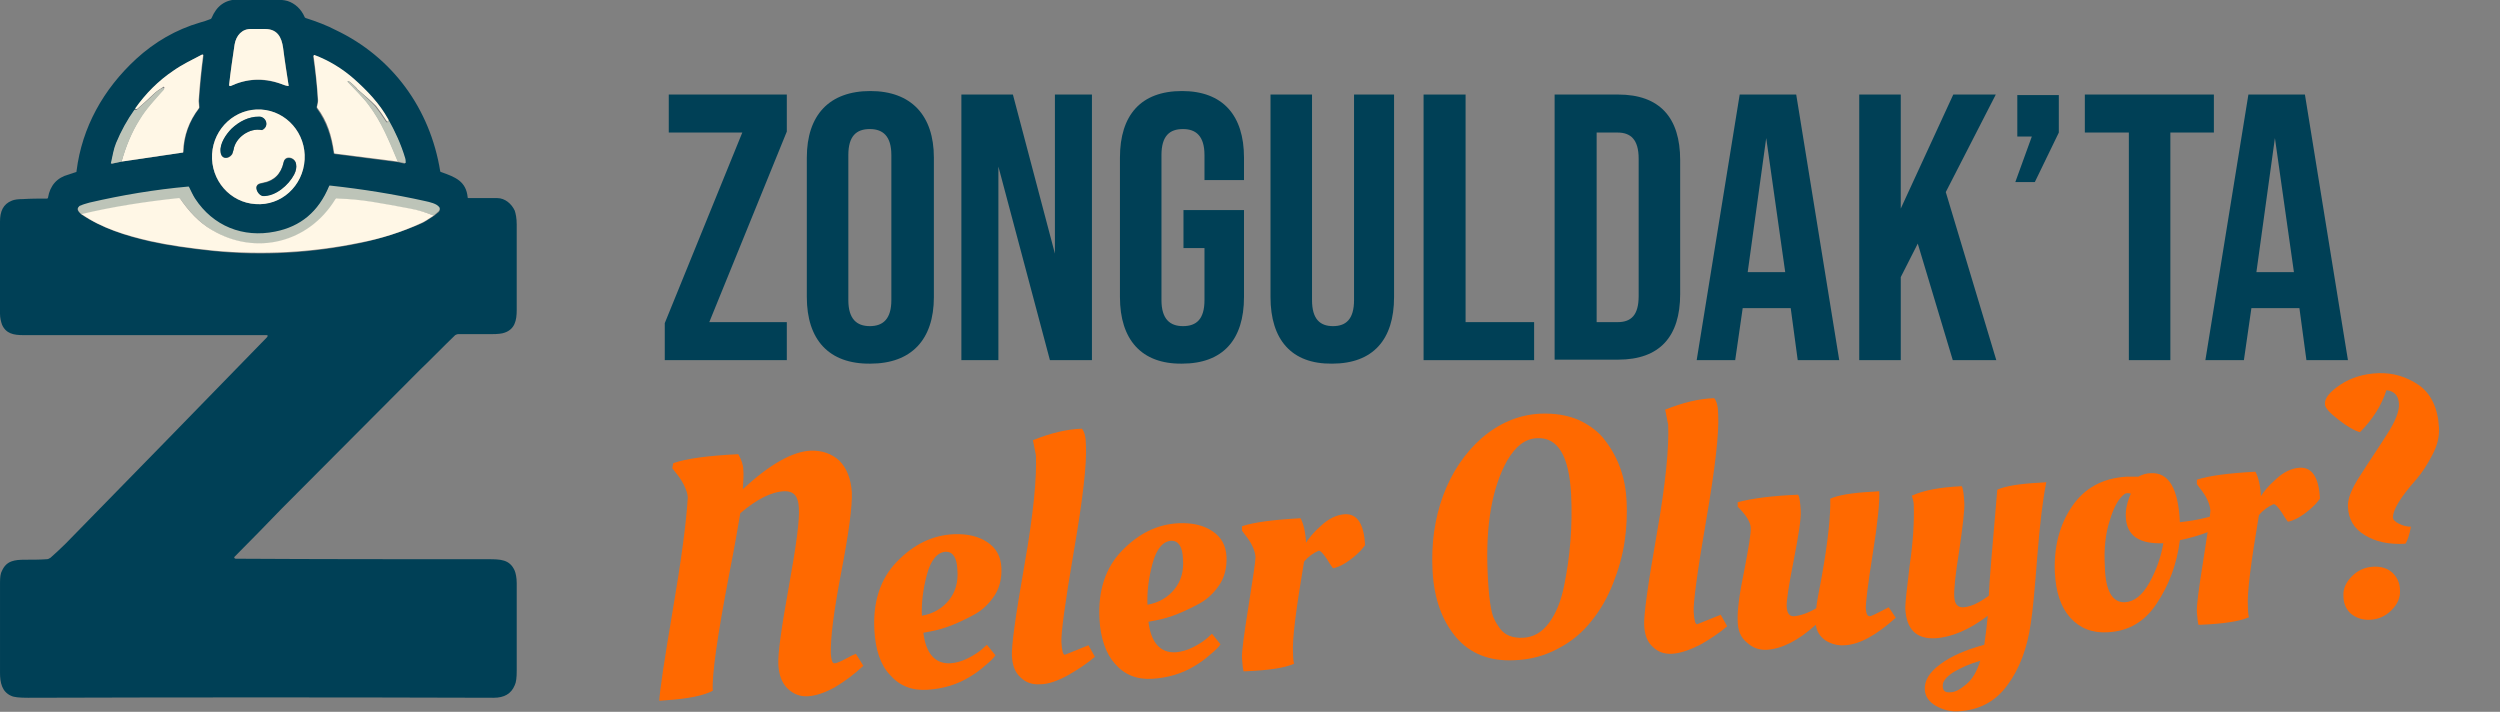 <?xml version="1.0" encoding="utf-8"?>
<!-- Generator: Adobe Illustrator 28.0.0, SVG Export Plug-In . SVG Version: 6.00 Build 0)  -->
<svg version="1.1" id="Layer_1" xmlns="http://www.w3.org/2000/svg" xmlns:xlink="http://www.w3.org/1999/xlink" x="0px" y="0px"
	 viewBox="0 0 499.8 142.3" style="enable-background:new 0 0 499.8 142.3;" xml:space="preserve">
<rect x="0" y="0" width="499.8" height="142.3" fill="#808080" stroke="none"/>
<style type="text/css">
	.st0{fill:#004056;}
	.st1{fill:#FFF7E6;}
	.st2{fill:#BDC4B8;}
	.st3{fill:#FF6900;}
</style>
<g>
	<g>
		<path class="st0" d="M9.4,39.7c0.1,0,0.2-0.1,0.2-0.2c0.4-2.4,1.8-4,4.1-4.6c0.5-0.2,1-0.3,1.5-0.5c0.1,0,0.1-0.1,0.1-0.2
			c1.1-8.8,5.4-16.4,11.9-22.4c3.7-3.4,8-5.9,12.8-7.3c0.7-0.2,1.4-0.4,2.1-0.7c0.1,0,0.1-0.1,0.2-0.2c1-2.4,2.7-3.7,5.3-3.7
			c2.3,0,4.6,0,6.9,0c1.3,0,2.3,0.1,3,0.3c1.5,0.5,2.7,1.6,3.4,3.2c0,0.1,0.1,0.1,0.2,0.2c2.2,0.7,4.3,1.5,6,2.4
			c11.4,5.4,18.9,15.8,20.9,28.2c0,0.1,0.1,0.2,0.2,0.2c2.8,1,5,1.8,5.3,5.1c0,0.1,0.1,0.1,0.2,0.1c1.9,0,3.8,0,5.7,0
			c1.6,0,2.9,1.2,3.5,2.5c0.2,0.6,0.4,1.5,0.4,2.8c0,5.7,0,11.4,0,17.1c0,2.1-0.4,3.8-2.4,4.5c-0.5,0.2-1.4,0.3-2.6,0.3
			c-2.2,0-4.4,0-6.7,0c-0.2,0-0.4,0.1-0.6,0.2c-2.3,2.2-5.1,5.1-6.9,6.8c-9.3,9.3-18.5,18.6-27.8,27.9c-3,3.1-6.2,6.4-9.4,9.6
			c-0.1,0.1-0.1,0.2,0,0.3c0,0,0.1,0.1,0.2,0.1c16.8,0.1,33.6,0.1,50.4,0.1c2.5,0,4.4,0,5.4,2.3c0.2,0.5,0.4,1.4,0.4,2.5
			c0,5.8,0,11.7,0,17.5c0,1.3-0.1,2.3-0.4,2.9c-0.7,1.7-2.1,2.5-4.2,2.5c-31-0.1-62-0.1-93.1,0c-1.7,0-2.8-0.1-3.4-0.4
			c-1.8-0.8-2.2-2.6-2.2-4.6c0-6,0-12,0-18c0-1.1,0.1-1.9,0.4-2.4c0.9-2,2.5-2.2,4.6-2.2c1.4,0,2.9,0,4.3-0.1c0.3,0,0.5-0.1,0.8-0.3
			c1-0.9,2-1.8,3-2.8C26.5,95,40,81.2,53.4,67.4c0.1-0.1,0.1-0.2,0.1-0.3c0-0.1-0.1-0.1-0.2-0.1c-16.2,0-32.4,0-48.6,0
			c-2,0-3.5-0.3-4.3-2.1C0.2,64.3,0,63.6,0,62.7c0-6.1,0-12.3,0-18.4c0-2,0.6-3.5,2.4-4.2c0.5-0.2,1.2-0.3,2.2-0.3
			C6.2,39.7,7.8,39.7,9.4,39.7z M56,16.7c0.5,0.2,1,0.4,1.6,0.5c0.1,0,0.1,0,0.1-0.1c-0.4-2.5-0.7-5-1.1-7.5
			c-0.3-2.2-1.1-3.8-3.6-3.8c-0.9,0-1.8,0-2.7,0c-1.9-0.1-3.1,1.3-3.4,3.1c-0.4,2.6-0.8,5.3-1.1,8.1c0,0.1,0.1,0.2,0.2,0.2
			c0,0,0.1,0,0.1,0C49.3,15.7,52.6,15.6,56,16.7z M27,21.9c-1.5,2.1-2.7,4.3-3.7,6.7c-0.5,1.2-0.7,2.6-1,3.9c0,0.2,0,0.3,0.2,0.2
			l1.9-0.4l12.2-1.8c0.1,0,0.1-0.1,0.1-0.1c0.1-3.2,1.1-6.1,3.1-8.7c0.1-0.1,0.1-0.2,0.1-0.3c0-0.4-0.1-0.8-0.1-1.2
			c0.2-3,0.5-6.1,0.9-9.1c0-0.1,0-0.1-0.1-0.2c0,0-0.1,0-0.1,0c-2,1-4,2-5.7,3.2C31.6,16.3,29.1,18.9,27,21.9z M79.4,32.4l1.4,0.3
			c0.1,0,0.2,0,0.2-0.1c0-0.3,0-0.6-0.1-0.9c-0.8-2.7-1.9-5.4-3.4-7.8c-1.7-3.2-4.2-5.7-6.9-8.1c-2.3-2-4.9-3.5-7.8-4.7
			c-0.1,0-0.1,0-0.2,0.1c0,0,0,0,0,0.1c0.4,2.9,0.8,5.8,0.9,8.8c0,0.5-0.1,0.8-0.2,1.3c0,0.1,0,0.2,0,0.2c2,2.8,2.9,5.5,3.4,9
			c0,0.1,0.1,0.2,0.2,0.2L79.4,32.4z M51.1,40.8c5.1,0.3,9.5-3.7,9.8-8.9l0,0c0.3-5.2-3.6-9.7-8.7-10c-5.1-0.3-9.5,3.7-9.8,8.9
			c0,0,0,0,0,0C42.1,36.1,46,40.5,51.1,40.8z M16.3,42.9c4,2.7,8.9,4.3,13.8,5.4c3.6,0.8,7.8,1.4,12.6,1.9c9.9,1,19.6,0.4,29.3-1.6
			c4.2-0.9,8.3-2.2,12.2-3.9c0.5-0.2,1.3-0.7,2.5-1.5l1-0.8c0.2-0.2,0.3-0.5,0.1-0.8c-0.5-0.8-1.9-1-2.8-1.2
			c-6.3-1.3-12.6-2.3-19-3.1c-0.1,0-0.2,0-0.2,0.1c-2.1,5-5.7,8.1-10.8,9.1c-6.4,1.3-12.4-1.1-16-6.6c-0.4-0.7-0.9-1.5-1.2-2.3
			c0-0.1-0.1-0.1-0.2-0.1c-6.6,0.7-13.2,1.7-19.7,3.2c-0.7,0.1-1.2,0.2-1.8,0.6c0,0,0,0-0.1,0C15.2,41.6,15.4,42.1,16.3,42.9z"/>
		<path class="st1" d="M56,16.7c-3.4-1.2-6.7-1-9.9,0.5c-0.1,0-0.2,0-0.3-0.1c0,0,0-0.1,0-0.1c0.3-2.7,0.7-5.4,1.1-8.1
			c0.3-1.8,1.5-3.2,3.4-3.1c0.9,0,1.8,0,2.7,0c2.4,0,3.3,1.6,3.6,3.8c0.3,2.5,0.7,5,1.1,7.5c0,0.1,0,0.1-0.1,0.1
			C57,17.1,56.5,16.9,56,16.7z"/>
		<path class="st1" d="M24.3,32.3c0.8-3,2-5.9,3.6-8.5c1.3-2.2,3.2-4.1,4.9-6.1c0.1-0.1,0.1-0.2,0-0.3c-0.1-0.1-0.2-0.1-0.2,0
			c-0.6,0.4-1.3,0.8-1.9,1.4c-1.1,1-2.1,2-3.2,2.9c-0.1,0.1-0.2,0.1-0.2,0.1c-0.1,0-0.2,0-0.3-0.1c2.1-3,4.7-5.6,7.7-7.6
			c1.7-1.2,3.8-2.2,5.7-3.2c0.1,0,0.1,0,0.2,0.1c0,0,0,0.1,0,0.1c-0.4,3-0.7,6-0.9,9.1c0,0.4,0.1,0.8,0.1,1.2c0,0.1,0,0.2-0.1,0.3
			c-1.9,2.5-3,5.4-3.1,8.7c0,0.1,0,0.1-0.1,0.1L24.3,32.3z"/>
		<path class="st1" d="M77.6,23.8l0.1,0.3c0,0.1-0.1,0.2-0.2,0.2c-0.1,0-0.1,0-0.2-0.1c-0.7-1.1-1.4-2.1-2.1-3
			C74.8,20.8,74,20,72.8,19c-0.3-0.3-0.6-0.5-0.8-0.7c-0.3-0.2-0.6-0.5-0.7-0.7c-0.5-0.5-1-1-1.6-1.4c-0.1,0-0.1,0-0.1,0
			c-0.1,0-0.1,0.1,0,0.2c0,0,0,0,0,0c1.4,1.5,3,3,4.1,4.5c2.7,3.5,4.2,7.4,5.9,11.4L67,30.7c-0.1,0-0.2-0.1-0.2-0.2
			c-0.5-3.4-1.3-6.2-3.4-9c0-0.1-0.1-0.2,0-0.2c0.1-0.5,0.2-0.8,0.2-1.3c-0.2-3-0.5-5.9-0.9-8.8c0-0.1,0-0.1,0.1-0.2c0,0,0,0,0.1,0
			c2.9,1.1,5.5,2.7,7.8,4.7C73.4,18.1,75.9,20.7,77.6,23.8z"/>
		<path class="st2" d="M77.6,23.8c1.4,2.5,2.6,5.1,3.4,7.8c0.1,0.3,0.1,0.6,0.1,0.9c0,0.1-0.1,0.1-0.2,0.1l-1.4-0.3
			c-1.7-4-3.2-7.9-5.9-11.4c-1.1-1.5-2.7-3-4.1-4.5c-0.1-0.1,0-0.1,0-0.2c0,0,0,0,0,0c0,0,0.1,0,0.1,0c0.6,0.4,1.1,0.8,1.6,1.4
			c0.2,0.2,0.4,0.5,0.7,0.7c0.2,0.2,0.5,0.4,0.8,0.7c1.2,1.1,2,1.9,2.4,2.4c0.7,0.9,1.4,1.9,2.1,3c0.1,0.1,0.2,0.1,0.3,0
			c0.1,0,0.1-0.1,0.1-0.2L77.6,23.8z"/>
		<path class="st2" d="M24.3,32.3l-1.9,0.4c-0.2,0-0.3,0-0.2-0.2c0.3-1.3,0.5-2.7,1-3.9c1-2.4,2.2-4.6,3.7-6.7
			C27,22,27.1,22,27.2,22c0.1,0,0.2,0,0.2-0.1c1.1-1,2.2-1.9,3.2-2.9c0.6-0.6,1.2-1.1,1.9-1.4c0.1-0.1,0.2,0,0.3,0.1
			c0,0.1,0,0.2,0,0.2c-1.7,1.9-3.6,3.9-4.9,6.1C26.3,26.5,25.2,29.3,24.3,32.3z"/>
		<path class="st1" d="M51.1,40.8c-5.1-0.3-9-4.8-8.7-10c0.3-5.2,4.7-9.2,9.8-8.9h0c5.1,0.3,9,4.8,8.7,10
			C60.6,37.2,56.2,41.2,51.1,40.8C51.1,40.8,51.1,40.8,51.1,40.8z M46.7,29.9c0.3-2.4,3.2-4.4,5.6-3.9c0.1,0,0.2,0,0.2,0
			c1.3-0.8,0.7-2.6-0.7-2.6c-2.1-0.1-4,0.9-5.5,2.4c-1.1,1.1-2.4,3-2.2,4.6c0.1,1.5,1.6,1.5,2.3,0.5C46.5,30.6,46.6,30.3,46.7,29.9z
			 M58.8,34.9c0.4-0.7,0.5-1.4,0.4-2.1c-0.2-1.4-2.2-1.9-2.5-0.4c-0.5,2.3-1.9,3.7-4.1,4.1c-0.5,0.1-0.9,0.2-1.1,0.4
			c-0.7,0.7,0.3,2.1,1.1,2.2C55.1,39.2,57.7,37,58.8,34.9z"/>
		<path class="st0" d="M52.3,26c-2.4-0.5-5.2,1.5-5.6,3.9c-0.1,0.4-0.2,0.7-0.3,0.9c-0.8,1.1-2.2,1-2.3-0.5
			c-0.2-1.6,1.1-3.5,2.2-4.6c1.5-1.4,3.4-2.4,5.5-2.4c1.4,0,2.1,1.9,0.7,2.6C52.4,26,52.4,26,52.3,26z"/>
		<path class="st0" d="M58.8,34.9c-1.1,2.1-3.7,4.4-6.2,4.3c-0.8,0-1.8-1.5-1.1-2.2c0.2-0.2,0.5-0.3,1.1-0.4
			c2.2-0.4,3.6-1.8,4.1-4.1c0.3-1.5,2.4-1,2.5,0.4C59.3,33.4,59.2,34.1,58.8,34.9z"/>
		<path class="st2" d="M86.7,43.1c-1.4-0.6-3-1-4.6-1.3c-5.6-1-9.7-1.9-14.5-2c-0.2,0-0.4,0.1-0.5,0.2c-5.4,8.6-15.8,11.3-24.6,6.1
			c-2.6-1.6-4.7-3.8-6.4-6.3c-0.1-0.1-0.2-0.1-0.3-0.1c-6.6,0.7-13.1,1.7-19.4,3.2c-0.9-0.7-1.1-1.3-0.4-1.8c0,0,0,0,0.1,0
			c0.6-0.3,1.2-0.4,1.8-0.6c6.5-1.5,13-2.6,19.7-3.2c0.1,0,0.2,0,0.2,0.1c0.4,0.8,0.8,1.7,1.2,2.3c3.6,5.5,9.6,7.9,16,6.6
			c5.1-1,8.7-4,10.8-9.1c0-0.1,0.1-0.1,0.2-0.1c6.4,0.7,12.7,1.7,19,3.1c0.9,0.2,2.3,0.5,2.8,1.2c0.2,0.2,0.1,0.6-0.1,0.8L86.7,43.1
			z"/>
		<path class="st1" d="M86.7,43.1c-1.2,0.8-2,1.3-2.5,1.5c-3.9,1.8-8,3.1-12.2,3.9c-9.7,2-19.5,2.5-29.3,1.6
			c-4.8-0.5-9-1.1-12.6-1.9c-4.9-1.1-9.8-2.6-13.8-5.4c6.3-1.5,12.8-2.5,19.4-3.2c0.1,0,0.2,0,0.3,0.1c1.7,2.5,3.8,4.8,6.4,6.3
			c8.8,5.2,19.3,2.5,24.6-6.1c0.1-0.2,0.3-0.3,0.5-0.2c4.9,0.1,9,1,14.5,2C83.7,42,85.2,42.5,86.7,43.1z"/>
	</g>
	<g>
		<path class="st0" d="M132.9,64.6l15.5-38.1h-14.7v-7.6h23.6v7.4l-15.5,38.1h15.5V72h-24.4V64.6z"/>
		<path class="st0" d="M161.3,59.4V31.5c0-8.5,4.5-13.3,12.7-13.3c8.2,0,12.7,4.9,12.7,13.3v27.9c0,8.5-4.5,13.3-12.7,13.3
			C165.7,72.8,161.3,67.9,161.3,59.4z M178.2,60V31c0-3.8-1.7-5.2-4.3-5.2c-2.7,0-4.3,1.4-4.3,5.2v29c0,3.8,1.7,5.2,4.3,5.2
			C176.6,65.2,178.2,63.7,178.2,60z"/>
		<path class="st0" d="M192.2,18.9h10.3l8.4,31.8V18.9h7.4V72h-8.4l-10.3-38.7V72h-7.4V18.9z"/>
		<path class="st0" d="M223.9,59.4V31.5c0-8.5,4.2-13.3,12.4-13.3c8.2,0,12.4,4.9,12.4,13.3v4.5h-7.9V31c0-3.8-1.7-5.2-4.3-5.2
			c-2.7,0-4.3,1.4-4.3,5.2v29c0,3.8,1.7,5.2,4.3,5.2c2.7,0,4.3-1.4,4.3-5.2V49.6h-4.2v-7.6h12.1v17.4c0,8.5-4.2,13.3-12.4,13.3
			C228.2,72.8,223.9,67.9,223.9,59.4z"/>
		<path class="st0" d="M254,59.4V18.9h8.3V60c0,3.8,1.6,5.2,4.2,5.2s4.2-1.4,4.2-5.2V18.9h8v40.5c0,8.5-4.2,13.3-12.4,13.3
			C258.2,72.8,254,67.9,254,59.4z"/>
		<path class="st0" d="M284.7,18.9h8.3v45.5h13.7V72h-22.1V18.9z"/>
		<path class="st0" d="M310.8,18.9h12.7c8.3,0,12.4,4.6,12.4,13.1v26.8c0,8.5-4.1,13.1-12.4,13.1h-12.7V18.9z M323.4,64.4
			c2.7,0,4.2-1.4,4.2-5.2V31.7c0-3.8-1.6-5.2-4.2-5.2h-4.2v37.9H323.4z"/>
		<path class="st0" d="M358,61.6h-9.6L346.9,72h-7.7l8.6-53.1h11.3l8.6,53.1h-8.3L358,61.6z M356.9,54.4l-3.8-26.8l-3.7,26.8H356.9z
			"/>
		<path class="st0" d="M383.4,48.7l-3.4,6.7V72h-8.3V18.9h8.3v22.8l10.5-22.8h8.5L389,38.4L399.1,72h-8.7L383.4,48.7z"/>
		<path class="st0" d="M406.2,27.3h-2.9v-8.3h8.3v7.5l-4.8,9.9h-3.9L406.2,27.3z"/>
		<path class="st0" d="M425.5,26.5h-8.7v-7.6h25.8v7.6h-8.7V72h-8.3V26.5z"/>
		<path class="st0" d="M459.7,61.6h-9.6L448.6,72h-7.7l8.6-53.1h11.3l8.6,53.1h-8.3L459.7,61.6z M458.6,54.4l-3.8-26.8l-3.7,26.8
			H458.6z"/>
	</g>
	<g>
		<path class="st3" d="M133.1,140l-1.3,0.1c0.1-2,1-8.1,2.7-18.1c1.7-10,2.7-17.5,3-22.5c0-0.7-0.3-1.6-0.8-2.6
			c-0.5-1-1.1-1.8-1.6-2.4l-0.7-0.9l0.2-1c2.5-0.9,6.8-1.5,13-1.8c0.6,1.1,1,2.1,1,3.1c0.1,1,0,2.3-0.1,3.9c5.4-5,9.9-7.5,13.5-7.7
			c2.3-0.1,4.3,0.6,5.8,2c1.5,1.5,2.3,3.6,2.5,6.3c0.1,2.8-0.6,8.1-2.1,15.9c-1.5,7.8-2.2,13.3-2.1,16.4c0.1,1.3,0.3,2,0.8,1.9
			c0.4,0,1.5-0.5,3.3-1.5l0.9-0.4l1.5,2.4c-1.8,1.7-3.7,3.1-5.7,4.3c-2,1.1-3.8,1.7-5.4,1.8c-1.6,0.1-3-0.5-4.1-1.6
			c-1.1-1.1-1.7-2.7-1.8-4.8c-0.1-2.1,0.6-7.2,2.1-15.5c1.5-8.3,2.2-13.5,2-15.8c-0.1-2.3-1-3.3-2.8-3.3c-2.7,0.1-5.6,1.6-8.9,4.4
			c-0.4,2.4-1.1,6.5-2.2,12.1c-2.4,12.5-3.5,20.3-3.3,23.4C140.6,139.1,137.5,139.7,133.1,140z"/>
		<path class="st3" d="M174.8,125.9c-0.3-5.6,1.2-10.2,4.5-13.6c3.3-3.4,7-5.3,11.4-5.5c2.7-0.1,4.9,0.4,6.7,1.6
			c1.8,1.2,2.7,2.9,2.8,5.1c0.1,2.2-0.4,4.1-1.4,5.6c-1,1.5-2.3,2.8-3.9,3.7c-3.1,1.7-6,2.9-8.7,3.4l-1.6,0.3
			c0.5,4.2,2.4,6.3,5.5,6.1c1.1-0.1,2.2-0.4,3.4-1c1.2-0.6,2.1-1.2,2.8-1.8l1-0.9l1.7,2.1c-0.3,0.5-1,1.2-2.1,2.1
			c-1,0.9-2,1.6-3,2.2c-2.6,1.6-5.4,2.4-8.5,2.6c-3.1,0.2-5.6-0.8-7.5-3C176,132.9,175,129.8,174.8,125.9z M189.7,120
			c1.3-1.6,1.9-3.6,1.7-6.1c-0.1-2.4-0.9-3.6-2.3-3.6c-1.7,0.1-3,1.6-3.8,4.6c-0.8,3-1.1,5.7-1,8.2
			C186.6,122.7,188.4,121.6,189.7,120z"/>
		<path class="st3" d="M207.9,136.8c-1.6,0.1-2.9-0.4-3.9-1.4c-1.1-1-1.6-2.4-1.7-4.3c-0.1-1.9,0.7-7.9,2.5-18.1s2.5-17.5,2.3-22
			l-0.6-3c3.5-1.4,6.7-2.2,9.8-2.3c0.5,0.6,0.8,1.7,0.8,3.3c0.2,3.6-0.6,10.7-2.4,21.1c-1.8,10.5-2.6,16.6-2.5,18.3
			c0.1,1.7,0.3,2.5,0.7,2.5l4.7-1.9l1.3,2.3c-1.5,1.3-3.3,2.5-5.4,3.7C211.3,136.2,209.5,136.8,207.9,136.8z"/>
		<path class="st3" d="M219.8,123.7c-0.3-5.6,1.2-10.2,4.5-13.6c3.3-3.4,7-5.3,11.4-5.5c2.7-0.1,4.9,0.4,6.7,1.6
			c1.8,1.2,2.7,2.9,2.8,5.1c0.1,2.2-0.4,4.1-1.4,5.6c-1,1.5-2.3,2.8-3.9,3.7c-3.1,1.7-6,2.9-8.7,3.4l-1.6,0.3
			c0.5,4.2,2.4,6.3,5.5,6.1c1.1-0.1,2.2-0.4,3.4-1c1.2-0.6,2.1-1.2,2.8-1.8l1-0.9l1.7,2.1c-0.3,0.5-1,1.2-2.1,2.1
			c-1,0.9-2,1.6-3,2.2c-2.6,1.6-5.4,2.4-8.5,2.6c-3.1,0.2-5.6-0.8-7.5-3C221.1,130.7,220,127.6,219.8,123.7z M234.8,117.8
			c1.3-1.6,1.9-3.6,1.7-6.1c-0.1-2.4-0.9-3.6-2.3-3.6c-1.7,0.1-3,1.6-3.8,4.6c-0.8,3-1.1,5.7-1,8.2
			C231.7,120.5,233.5,119.4,234.8,117.8z"/>
		<path class="st3" d="M249.1,134.2l-0.5,0c-0.1-0.4-0.2-1.2-0.3-2.5c-0.1-1.3,0.4-4.8,1.3-10.5c0.9-5.7,1.4-9,1.4-9.8
			c-0.1-1.4-0.8-2.9-2.1-4.5l-0.6-0.8l0-0.9c2.4-0.8,6.3-1.3,11.7-1.6c0.6,1.1,1,2.8,1.1,4.9c0.5-0.8,1.4-2,3-3.4
			c1.5-1.4,3.1-2.2,4.8-2.3c2.4-0.1,3.8,1.9,4,6.2c-0.2,0.3-0.5,0.6-0.9,1.1c-0.4,0.4-1.1,1.1-2.2,1.9c-1.1,0.8-2.2,1.4-3.3,1.6
			c0,0-0.5-0.6-1.2-1.8c-0.8-1.2-1.4-1.8-1.7-1.7c-1.1,0.5-2.1,1.2-2.9,2.2c-1.6,9.5-2.4,15.6-2.2,18.3c0,1,0.1,1.7,0.2,2.1
			C256.9,133.5,253.8,134,249.1,134.2z"/>
		<path class="st3" d="M321,88.2c1.3,1.7,2.3,3.6,3,5.6c0.7,2,1.1,4.2,1.2,6.6c0.1,2.4,0,5.1-0.4,7.8c-0.4,2.8-1.2,5.6-2.3,8.4
			c-1.1,2.8-2.5,5.3-4.3,7.5c-1.7,2.2-3.9,4.1-6.6,5.5c-2.7,1.5-5.7,2.3-9,2.4c-4.8,0.2-8.7-1.3-11.5-4.6c-2.8-3.3-4.4-7.7-4.7-13.2
			c-0.3-5.4,0.4-10.5,2.1-15.1c1.7-4.6,4.3-8.5,7.7-11.5c3.5-3,7.4-4.7,11.8-4.9c2.9-0.1,5.4,0.3,7.7,1.3
			C318,85.1,319.8,86.5,321,88.2z M304.5,127.5c2.1-0.1,3.8-1.1,5.2-3c1.4-1.9,2.4-4.4,3-7.4c1.2-5.9,1.7-12,1.4-18.2
			c-0.4-7.7-2.6-11.5-6.8-11.3c-2.4,0.1-4.3,1.6-6,4.5c-3,5.4-4.3,12.8-3.9,22.2c0.2,5.1,0.7,8.3,1.3,9.4c0.3,0.7,0.7,1.3,1.2,2
			C300.9,127,302.4,127.6,304.5,127.5z"/>
		<path class="st3" d="M334.3,130.7c-1.6,0.1-2.9-0.4-3.9-1.4c-1.1-1-1.6-2.4-1.7-4.3c-0.1-1.9,0.7-7.9,2.5-18.1s2.5-17.5,2.3-22
			l-0.6-3c3.5-1.4,6.7-2.2,9.8-2.3c0.5,0.6,0.8,1.7,0.8,3.3c0.2,3.6-0.6,10.7-2.4,21.1s-2.6,16.6-2.5,18.3c0.1,1.7,0.3,2.5,0.7,2.5
			l4.7-1.9l1.3,2.3c-1.5,1.3-3.3,2.5-5.4,3.7C337.7,130,335.9,130.6,334.3,130.7z"/>
		<path class="st3" d="M347.4,124.1c-0.1-1.9,0.3-5.2,1.3-10c0.9-4.7,1.4-7.6,1.3-8.7c-0.1-1.1-0.9-2.4-2.6-4.1l0-0.9
			c3-0.8,7.1-1.3,12.1-1.5c0.3,0.6,0.4,1.6,0.5,3.2c0.1,1.5-0.4,4.8-1.4,9.9c-1,5.1-1.5,8.2-1.4,9.4c0.1,1.2,0.5,1.8,1.4,1.8
			c1.3-0.1,2.8-0.6,4.5-1.6c0.1-1.1,0.5-3.2,1.1-6.3c1.3-7.3,1.8-12.5,1.7-15.6c1.5-0.7,4.4-1.2,8.5-1.4l1.3-0.1
			c0.1,2.1-0.3,6.3-1.3,12.5c-1,6.2-1.4,9.9-1.4,10.9c0.1,1.1,0.3,1.6,0.8,1.6c0.3,0,1.5-0.6,3.8-1.8l1.4,2.1
			c-3.9,3.5-7.3,5.4-10.3,5.5c-1.4,0.1-2.7-0.3-3.8-1c-1.1-0.8-1.7-1.8-1.9-3.1c-3.5,3.2-6.8,4.8-9.7,5c-1.6,0.1-2.9-0.4-4-1.4
			C348,127.5,347.4,126,347.4,124.1z"/>
		<path class="st3" d="M386.9,127.6c-3.8,0.2-5.8-1.8-6-6c0-1,0.3-3.9,0.9-8.7c0.7-4.8,0.9-8.8,0.8-11.9c0-0.7-0.2-1.3-0.4-1.9
			c2.4-1.1,5.7-1.7,10-1.9c0.3,0.6,0.4,1.7,0.5,3.2c0.1,1.5-0.3,4.7-1,9.6c-0.8,4.9-1.1,8-1,9.4c0.1,1.4,0.7,2.1,1.9,2
			c1.4-0.1,3.1-0.9,5-2.3c0.1-2.7,0.7-9.7,1.7-21.2c1.5-0.7,4.4-1.2,8.5-1.4l1.3-0.1c-0.7,3.4-1.3,8.4-1.8,14.8
			c-0.5,6.4-0.9,10.9-1.3,13.4c-0.7,5-2.3,9.2-4.7,12.4c-2.4,3.3-5.7,5-9.8,5.2c-1.6,0.1-3.1-0.3-4.5-1.1c-1.4-0.8-2.1-1.9-2.2-3.2
			c-0.1-1.8,0.9-3.5,3.1-5.1c2.1-1.6,5.1-2.9,8.8-3.9c0.3-2,0.5-3.9,0.7-5.8C393.7,125.9,390.2,127.4,386.9,127.6z M390.5,134.4
			c-1.5,1-2.2,1.9-2.1,2.8c0,0.9,0.5,1.3,1.5,1.2c1,0,2-0.6,3.2-1.6c1.2-1,2.1-2.5,2.8-4.7C393.8,132.7,392,133.5,390.5,134.4z"/>
		<path class="st3" d="M421.4,126.4c-3.1,0.2-5.6-0.8-7.5-2.9c-1.9-2.1-2.9-5.1-3.1-9.1c-0.2-5,0.9-9.4,3.4-13.1
			c2.5-3.7,6.1-5.7,10.9-6l2.4,0c0.7-0.4,1.6-0.7,2.5-0.7c3.6-0.2,5.5,3.1,5.8,9.8c1.8-0.2,3.7-0.5,5.6-1l1.1-0.3l0.5,2.6
			c-1.5,0.7-3.4,1.4-5.9,2l-1.3,0.3c-0.6,4.8-2.2,9-4.6,12.6C428.8,124.3,425.5,126.2,421.4,126.4z M424.8,120.4
			c1.9-0.1,3.5-1.4,4.9-3.9s2.3-5.1,2.8-7.9c-4.8,0.2-7.3-1.5-7.5-5.1c-0.1-1.4,0.2-2.8,0.7-4.1l0.3-0.7c-0.2-0.1-0.4-0.1-0.7-0.1
			c-0.3,0-0.5,0.1-0.6,0.2c-1.1,0.8-2.1,2.5-2.9,5.2c-0.9,2.7-1.2,5.8-1,9.2C420.9,118.1,422.3,120.5,424.8,120.4z"/>
		<path class="st3" d="M440,124.9l-0.5,0c-0.1-0.4-0.2-1.2-0.3-2.5c-0.1-1.3,0.4-4.8,1.3-10.5c0.9-5.7,1.4-9,1.4-9.8
			c-0.1-1.4-0.8-2.9-2.1-4.5l-0.6-0.8l0-0.9c2.4-0.8,6.3-1.3,11.7-1.6c0.6,1.1,1,2.8,1.1,4.9c0.5-0.8,1.4-2,3-3.4
			c1.5-1.4,3.1-2.2,4.8-2.3c2.4-0.1,3.8,1.9,4,6.2c-0.2,0.3-0.5,0.6-0.9,1.1c-0.4,0.4-1.1,1.1-2.2,1.9c-1.1,0.8-2.2,1.4-3.3,1.6
			c0,0-0.5-0.6-1.2-1.8c-0.8-1.2-1.4-1.8-1.7-1.7c-1.1,0.5-2.1,1.2-2.9,2.2c-1.6,9.5-2.4,15.6-2.2,18.3c0,1,0.1,1.7,0.2,2.1
			C447.8,124.2,444.7,124.7,440,124.9z"/>
		<path class="st3" d="M487.6,85.5c0.1,1.7-0.3,3.5-1.3,5.4c-1,1.9-2,3.5-3.2,4.9c-3.2,3.6-4.7,6.1-4.7,7.6c0,0.5,0.4,0.9,1.2,1.3
			c0.8,0.4,1.6,0.6,2.4,0.6c-0.3,1.6-0.7,2.8-1.1,3.4c-3.3,0.2-6-0.4-8.1-1.7c-2.2-1.3-3.3-3.2-3.4-5.7c-0.1-1.5,0.7-3.6,2.5-6.3
			c1.7-2.7,3.5-5.3,5.2-8c1.7-2.6,2.6-4.7,2.5-6.3c-0.1-1.6-0.9-2.5-2.5-2.7c-1,3.1-2.8,5.9-5.3,8.4c-1.1-0.3-2.5-1.1-4.3-2.5
			c-1.8-1.4-2.7-2.4-2.7-3.1c-0.1-1.2,1-2.5,3.1-3.9c2.1-1.4,4.7-2.2,7.6-2.3s5.6,0.7,8.1,2.4C486.1,78.8,487.4,81.7,487.6,85.5z
			 M470,122.7c-0.9-0.8-1.5-2-1.5-3.5c-0.1-1.5,0.5-2.8,1.7-4c1.2-1.2,2.6-1.8,4.2-1.9c1.6-0.1,2.9,0.3,3.9,1.2
			c0.9,0.9,1.5,2,1.5,3.5c0.1,1.5-0.5,2.8-1.7,4c-1.2,1.2-2.6,1.8-4.2,1.9S471,123.5,470,122.7z"/>
	</g>
</g>
</svg>

